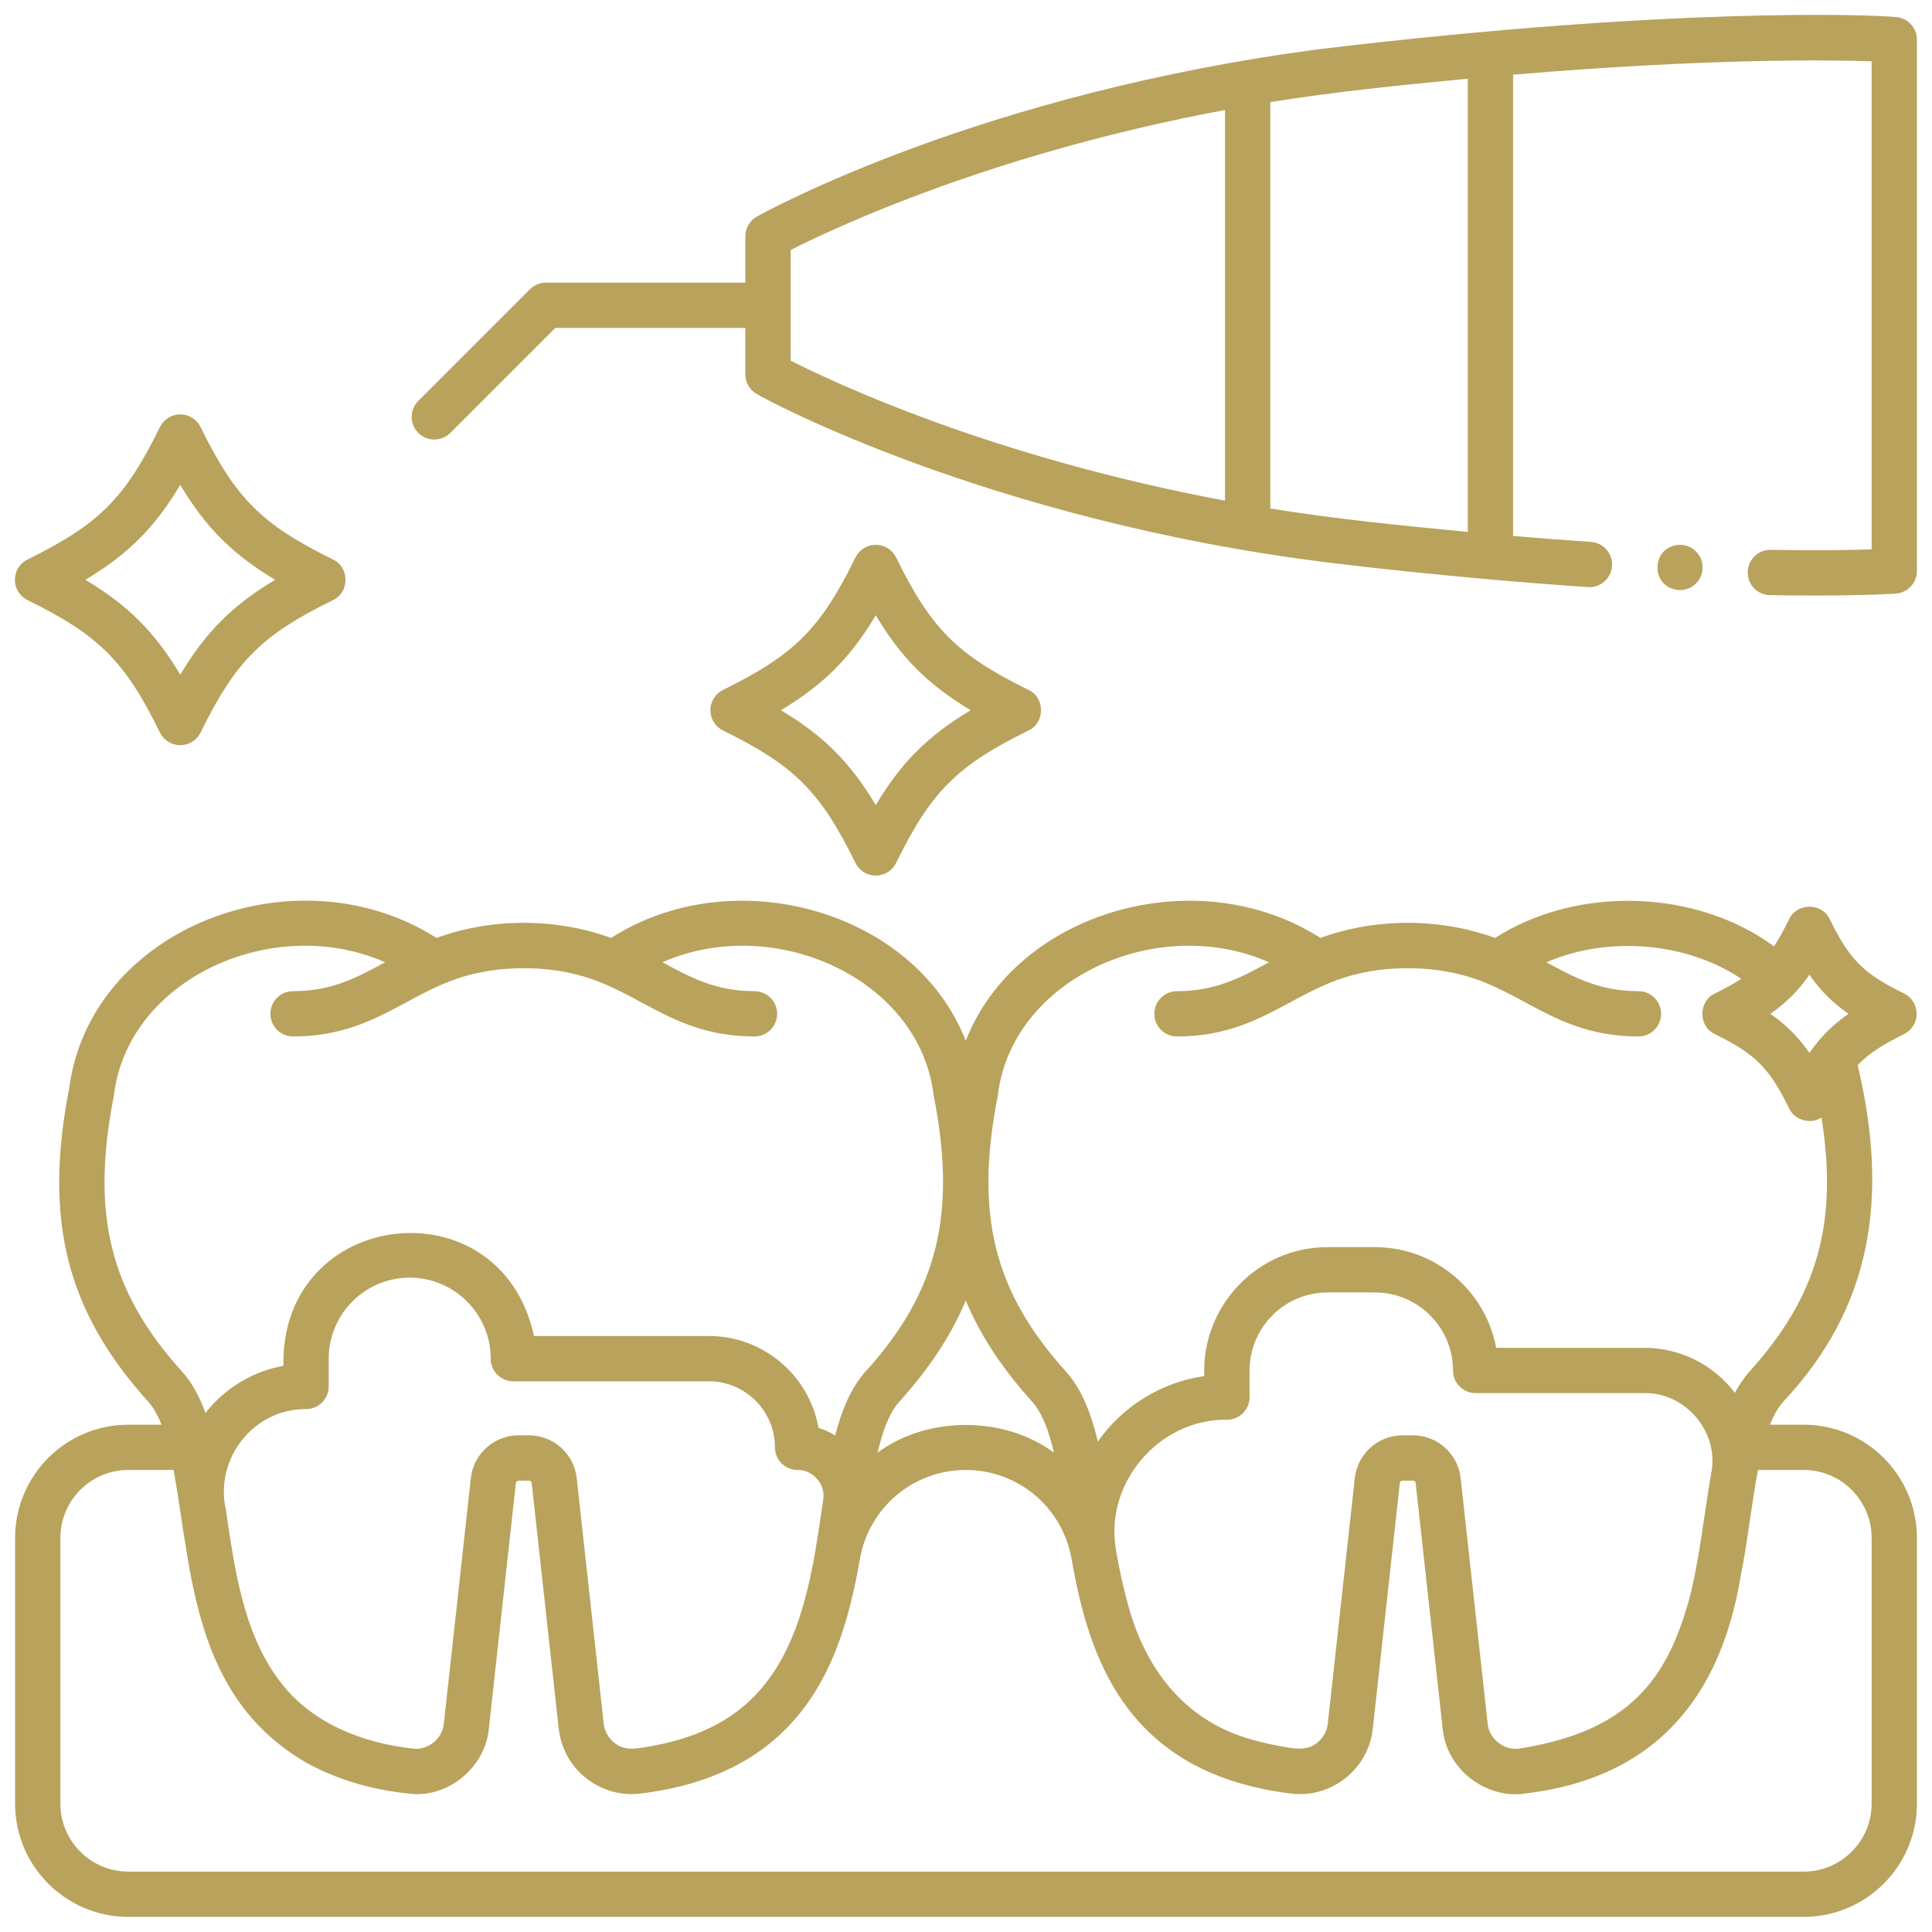 <?xml version="1.0" encoding="UTF-8"?>
<svg xmlns="http://www.w3.org/2000/svg" width="100" height="100" viewBox="0 0 100 100" fill="none">
  <g clip-path="url(#clip0_6086_161)">
    <path d="M1.425 31.062C5.12 32.876 6.465 34.221 8.278 37.915C8.475 38.316 8.883 38.57 9.33 38.57C9.777 38.57 10.185 38.316 10.382 37.915C12.196 34.22 13.541 32.875 17.235 31.062C18.097 30.663 18.1 29.357 17.235 28.958C13.541 27.144 12.196 25.799 10.382 22.105C10.185 21.703 9.777 21.449 9.33 21.449C8.883 21.449 8.475 21.703 8.278 22.105C6.464 25.799 5.12 27.144 1.425 28.958C1.024 29.155 0.77 29.563 0.77 30.01C0.77 30.457 1.024 30.865 1.425 31.062ZM9.33 25.097C10.643 27.298 12.042 28.698 14.243 30.01C12.042 31.322 10.643 32.721 9.33 34.922C8.018 32.721 6.619 31.322 4.418 30.01C6.619 28.698 8.018 27.298 9.33 25.097Z" fill="#B9A25C"></path>
    <path d="M37.425 37.812C41.12 39.625 42.465 40.97 44.278 44.665C44.475 45.066 44.883 45.32 45.33 45.32C45.777 45.32 46.185 45.066 46.382 44.665C48.196 40.97 49.541 39.625 53.235 37.812C54.097 37.413 54.1 36.107 53.235 35.708C49.541 33.894 48.196 32.549 46.382 28.855C46.185 28.453 45.777 28.199 45.33 28.199C44.883 28.199 44.475 28.453 44.278 28.855C42.464 32.549 41.119 33.894 37.425 35.708C37.024 35.905 36.77 36.313 36.77 36.76C36.77 37.207 37.024 37.615 37.425 37.812ZM45.33 31.847C46.642 34.048 48.042 35.447 50.243 36.76C48.042 38.072 46.642 39.471 45.33 41.672C44.018 39.471 42.618 38.072 40.418 36.76C42.618 35.447 44.018 34.048 45.33 31.847Z" fill="#B9A25C"></path>
    <path d="M93.36 73.742H91.613C91.803 73.263 92.029 72.855 92.306 72.547C96.84 67.704 97.804 62.099 96.153 55.129C96.737 54.52 97.454 54.065 98.551 53.527C98.952 53.33 99.206 52.922 99.206 52.475C99.206 52.028 98.952 51.62 98.55 51.423C96.455 50.394 95.737 49.676 94.708 47.58C94.309 46.718 93.003 46.717 92.604 47.58C92.332 48.134 92.081 48.59 91.822 48.983C87.782 46.014 81.65 45.827 77.383 48.547C74.505 47.504 71.222 47.504 68.344 48.547C62.012 44.494 52.629 47.113 49.987 53.87C47.343 47.11 37.963 44.495 31.63 48.547C28.752 47.504 25.469 47.504 22.591 48.547C15.386 43.952 4.687 47.965 3.582 56.319C2.254 63.155 3.439 67.858 7.668 72.547C7.946 72.855 8.171 73.263 8.362 73.742H6.641C3.41 73.742 0.781 76.371 0.781 79.601V93.358C0.781 96.588 3.41 99.217 6.641 99.217H93.359C96.59 99.217 99.219 96.588 99.219 93.358V79.601C99.219 76.371 96.59 73.742 93.359 73.742L93.36 73.742ZM24.371 76.51L22.973 89.216C22.968 89.264 22.96 89.313 22.95 89.36C22.821 90.033 22.16 90.552 21.475 90.517C18.927 90.255 16.321 89.292 14.668 87.257C12.587 84.693 12.167 81.283 11.685 78.121C11.111 75.483 13.124 72.92 15.842 72.934C16.489 72.934 17.014 72.409 17.014 71.762V70.323C17.014 68.011 18.894 66.131 21.206 66.131C23.518 66.131 25.398 68.011 25.398 70.323C25.398 70.97 25.923 71.495 26.57 71.495H36.691C38.577 71.495 40.111 73.029 40.111 74.914C40.111 75.561 40.635 76.086 41.283 76.086C42.076 76.066 42.744 76.834 42.611 77.618C42.586 77.785 42.562 77.953 42.537 78.121C42.431 78.84 42.325 79.562 42.203 80.276C41.519 84.249 40.324 87.381 37.344 89.117C36.23 89.765 34.984 90.152 33.719 90.378C33.077 90.489 32.343 90.673 31.795 90.202C31.485 89.957 31.292 89.607 31.248 89.215L29.851 76.509C29.712 75.246 28.648 74.293 27.377 74.293H26.845C25.573 74.293 24.51 75.246 24.371 76.509L24.371 76.51ZM70.124 76.51L68.726 89.216C68.683 89.607 68.489 89.957 68.18 90.202C67.686 90.628 67.017 90.519 66.43 90.41C65.944 90.327 65.462 90.224 64.989 90.094C61.405 89.176 59.221 86.438 58.309 82.765C58.088 81.94 57.921 81.137 57.773 80.281C57.116 76.814 59.977 73.427 63.505 73.487C64.152 73.487 64.677 72.963 64.677 72.316V70.936C64.677 68.709 66.489 66.897 68.716 66.897H71.168C73.395 66.897 75.207 68.709 75.207 70.936C75.207 71.583 75.732 72.108 76.379 72.108H85.115C87.251 72.072 88.987 74.128 88.577 76.229C88.193 78.404 87.984 80.667 87.426 82.796C86.27 86.966 84.28 89.624 78.629 90.507C77.849 90.619 77.069 90.001 77.001 89.216L75.603 76.51C75.465 75.246 74.401 74.293 73.129 74.293H72.597C71.326 74.293 70.263 75.246 70.124 76.51L70.124 76.51ZM95.68 52.475C94.856 53.046 94.227 53.674 93.656 54.498C93.104 53.7 92.431 53.022 91.633 52.475C92.457 51.904 93.085 51.275 93.656 50.452C94.227 51.275 94.856 51.904 95.68 52.475ZM51.642 56.734C52.342 50.661 59.903 47.252 65.687 49.808C64.2 50.61 62.918 51.303 60.921 51.303C60.274 51.303 59.749 51.828 59.749 52.475C59.749 53.122 60.274 53.647 60.921 53.647C63.505 53.647 65.176 52.746 66.791 51.876C67.407 51.544 68.011 51.219 68.666 50.941C69.99 50.366 71.423 50.112 72.864 50.117C74.304 50.112 75.737 50.366 77.061 50.941C77.717 51.219 78.32 51.544 78.936 51.876C80.551 52.746 82.222 53.647 84.806 53.647C85.453 53.647 85.978 53.122 85.978 52.475C85.978 51.828 85.453 51.303 84.806 51.303C82.81 51.303 81.527 50.61 80.04 49.809C83.235 48.425 87.285 48.76 90.129 50.662C89.761 50.904 89.28 51.168 88.762 51.423C87.899 51.823 87.898 53.128 88.762 53.527C90.333 54.298 91.13 54.895 91.865 56.029C92.136 56.45 92.374 56.902 92.604 57.369C92.892 57.987 93.714 58.214 94.282 57.844C95.148 63.345 94.063 67.1 90.566 70.978C90.267 71.309 90.015 71.686 89.796 72.097C88.692 70.628 86.953 69.761 85.115 69.764H77.443C76.891 66.802 74.287 64.553 71.168 64.553H68.716C65.086 64.544 62.18 67.609 62.333 71.227C60.137 71.538 58.106 72.773 56.825 74.619C56.483 73.173 55.996 71.903 55.161 70.977C51.433 66.845 50.447 62.851 51.641 56.734L51.642 56.734ZM54.552 75.189C51.973 73.277 48.002 73.277 45.423 75.189C45.684 74.068 46.027 73.131 46.553 72.547C48.094 70.839 49.229 69.129 49.987 67.315C50.746 69.129 51.88 70.84 53.421 72.547C53.947 73.131 54.29 74.069 54.552 75.189L54.552 75.189ZM5.889 56.734C6.589 50.661 14.15 47.252 19.934 49.808C18.447 50.61 17.165 51.303 15.169 51.303C14.522 51.303 13.997 51.828 13.997 52.475C13.997 53.122 14.522 53.647 15.169 53.647C17.753 53.647 19.423 52.746 21.039 51.876C21.655 51.544 22.258 51.219 22.914 50.94C24.238 50.366 25.671 50.111 27.111 50.117C28.551 50.111 29.984 50.366 31.308 50.94C31.964 51.219 32.568 51.544 33.183 51.875C34.799 52.746 36.469 53.647 39.053 53.647C39.701 53.647 40.225 53.122 40.225 52.475C40.225 51.828 39.701 51.303 39.053 51.303C37.057 51.303 35.775 50.61 34.288 49.808C40.042 47.261 47.584 50.635 48.321 56.663C49.53 62.787 48.561 66.837 44.813 70.978C44.041 71.834 43.567 72.987 43.23 74.3C42.96 74.132 42.67 73.998 42.366 73.905C41.888 71.207 39.525 69.151 36.692 69.151H27.637C25.932 61.197 14.508 62.497 14.67 70.695C13.09 70.978 11.635 71.848 10.637 73.136C10.335 72.305 9.944 71.57 9.409 70.977C5.681 66.845 4.695 62.851 5.889 56.734L5.889 56.734ZM96.875 93.358C96.875 95.296 95.298 96.874 93.36 96.874H6.641C4.702 96.874 3.125 95.296 3.125 93.358V79.602C3.125 77.663 4.702 76.086 6.641 76.086H8.986C9.945 81.357 9.961 87.766 15.798 91.205C17.519 92.168 19.476 92.696 21.435 92.862C23.351 92.948 25.131 91.386 25.303 89.472L26.701 76.766C26.709 76.692 26.771 76.637 26.845 76.637H27.377C27.451 76.637 27.513 76.692 27.521 76.766L28.919 89.472C28.973 89.973 29.134 90.46 29.371 90.902C29.964 91.992 31.147 92.761 32.392 92.851C32.998 92.898 33.603 92.775 34.199 92.675C35.794 92.387 37.361 91.864 38.747 91.014C39.857 90.336 40.835 89.447 41.614 88.406C42.858 86.751 43.575 84.837 44.059 82.871C44.236 82.153 44.382 81.429 44.506 80.708C44.969 78.03 47.274 76.086 49.987 76.086C52.701 76.086 54.996 78.022 55.465 80.693C55.582 81.372 55.719 82.058 55.881 82.731C56.37 84.749 57.087 86.708 58.353 88.395C59.095 89.388 60.018 90.247 61.066 90.913C62.558 91.867 64.268 92.424 66.01 92.716C66.525 92.798 67.059 92.896 67.585 92.851C68.829 92.761 70.012 91.992 70.604 90.902C70.847 90.466 71.001 89.973 71.056 89.472L72.454 76.766C72.462 76.692 72.524 76.637 72.598 76.637H73.13C73.204 76.637 73.266 76.692 73.274 76.766L74.672 89.472C74.686 89.599 74.706 89.725 74.732 89.849C75.09 91.724 77.011 93.107 78.908 92.835C85.65 92.058 89.067 87.871 90.103 81.546C90.477 79.666 90.651 77.913 90.989 76.086H93.36C95.298 76.086 96.876 77.663 96.876 79.602V93.358H96.875Z" fill="#B9A25C"></path>
    <path d="M88.126 29.371C88.126 28.724 87.602 28.199 86.954 28.199C85.403 28.253 85.403 30.49 86.954 30.543C87.602 30.543 88.126 30.018 88.126 29.371Z" fill="#B9A25C"></path>
    <path d="M98.129 0.882C96.743 0.751 86.547 0.366 68.502 2.519C50.785 4.799 39.655 10.943 39.178 11.21C38.807 11.417 38.579 11.808 38.579 12.232V14.631H28.256C27.945 14.631 27.647 14.754 27.427 14.974L21.652 20.75C21.194 21.207 21.194 21.949 21.652 22.407C22.109 22.864 22.852 22.864 23.309 22.407L28.741 16.975H38.578V19.373C38.578 19.797 38.807 20.188 39.177 20.395C39.507 20.625 51.132 26.917 68.658 29.106C71.453 29.452 74.261 29.733 77.064 29.985C78.811 30.14 80.525 30.276 82.191 30.388C82.835 30.432 83.396 29.944 83.439 29.298C83.483 28.652 82.995 28.094 82.349 28.05C81.032 27.961 79.686 27.857 78.317 27.742V3.865C88.256 3.027 94.5 3.094 96.875 3.172V28.435C95.847 28.47 94.099 28.503 91.654 28.461C91.009 28.449 90.472 28.965 90.462 29.613C90.451 30.26 90.966 30.793 91.613 30.804C92.458 30.819 93.221 30.825 93.9 30.825C96.654 30.825 98.057 30.729 98.129 30.724C98.743 30.681 99.219 30.17 99.219 29.555V2.051C99.219 1.436 98.743 0.925 98.129 0.882H98.129ZM40.922 12.941C43.136 11.816 51.343 7.941 63.406 5.694V25.912C51.342 23.665 43.135 19.79 40.922 18.665V12.941ZM75.974 27.533C72.559 27.203 69.139 26.869 65.75 26.319V5.286C69.138 4.737 72.559 4.403 75.974 4.073V27.533Z" fill="#B9A25C"></path>
  </g>
  <defs>
    <clipPath id="clip0_6086_161">
      <rect width="100" height="100" fill="white"></rect>
    </clipPath>
  </defs>
</svg>
